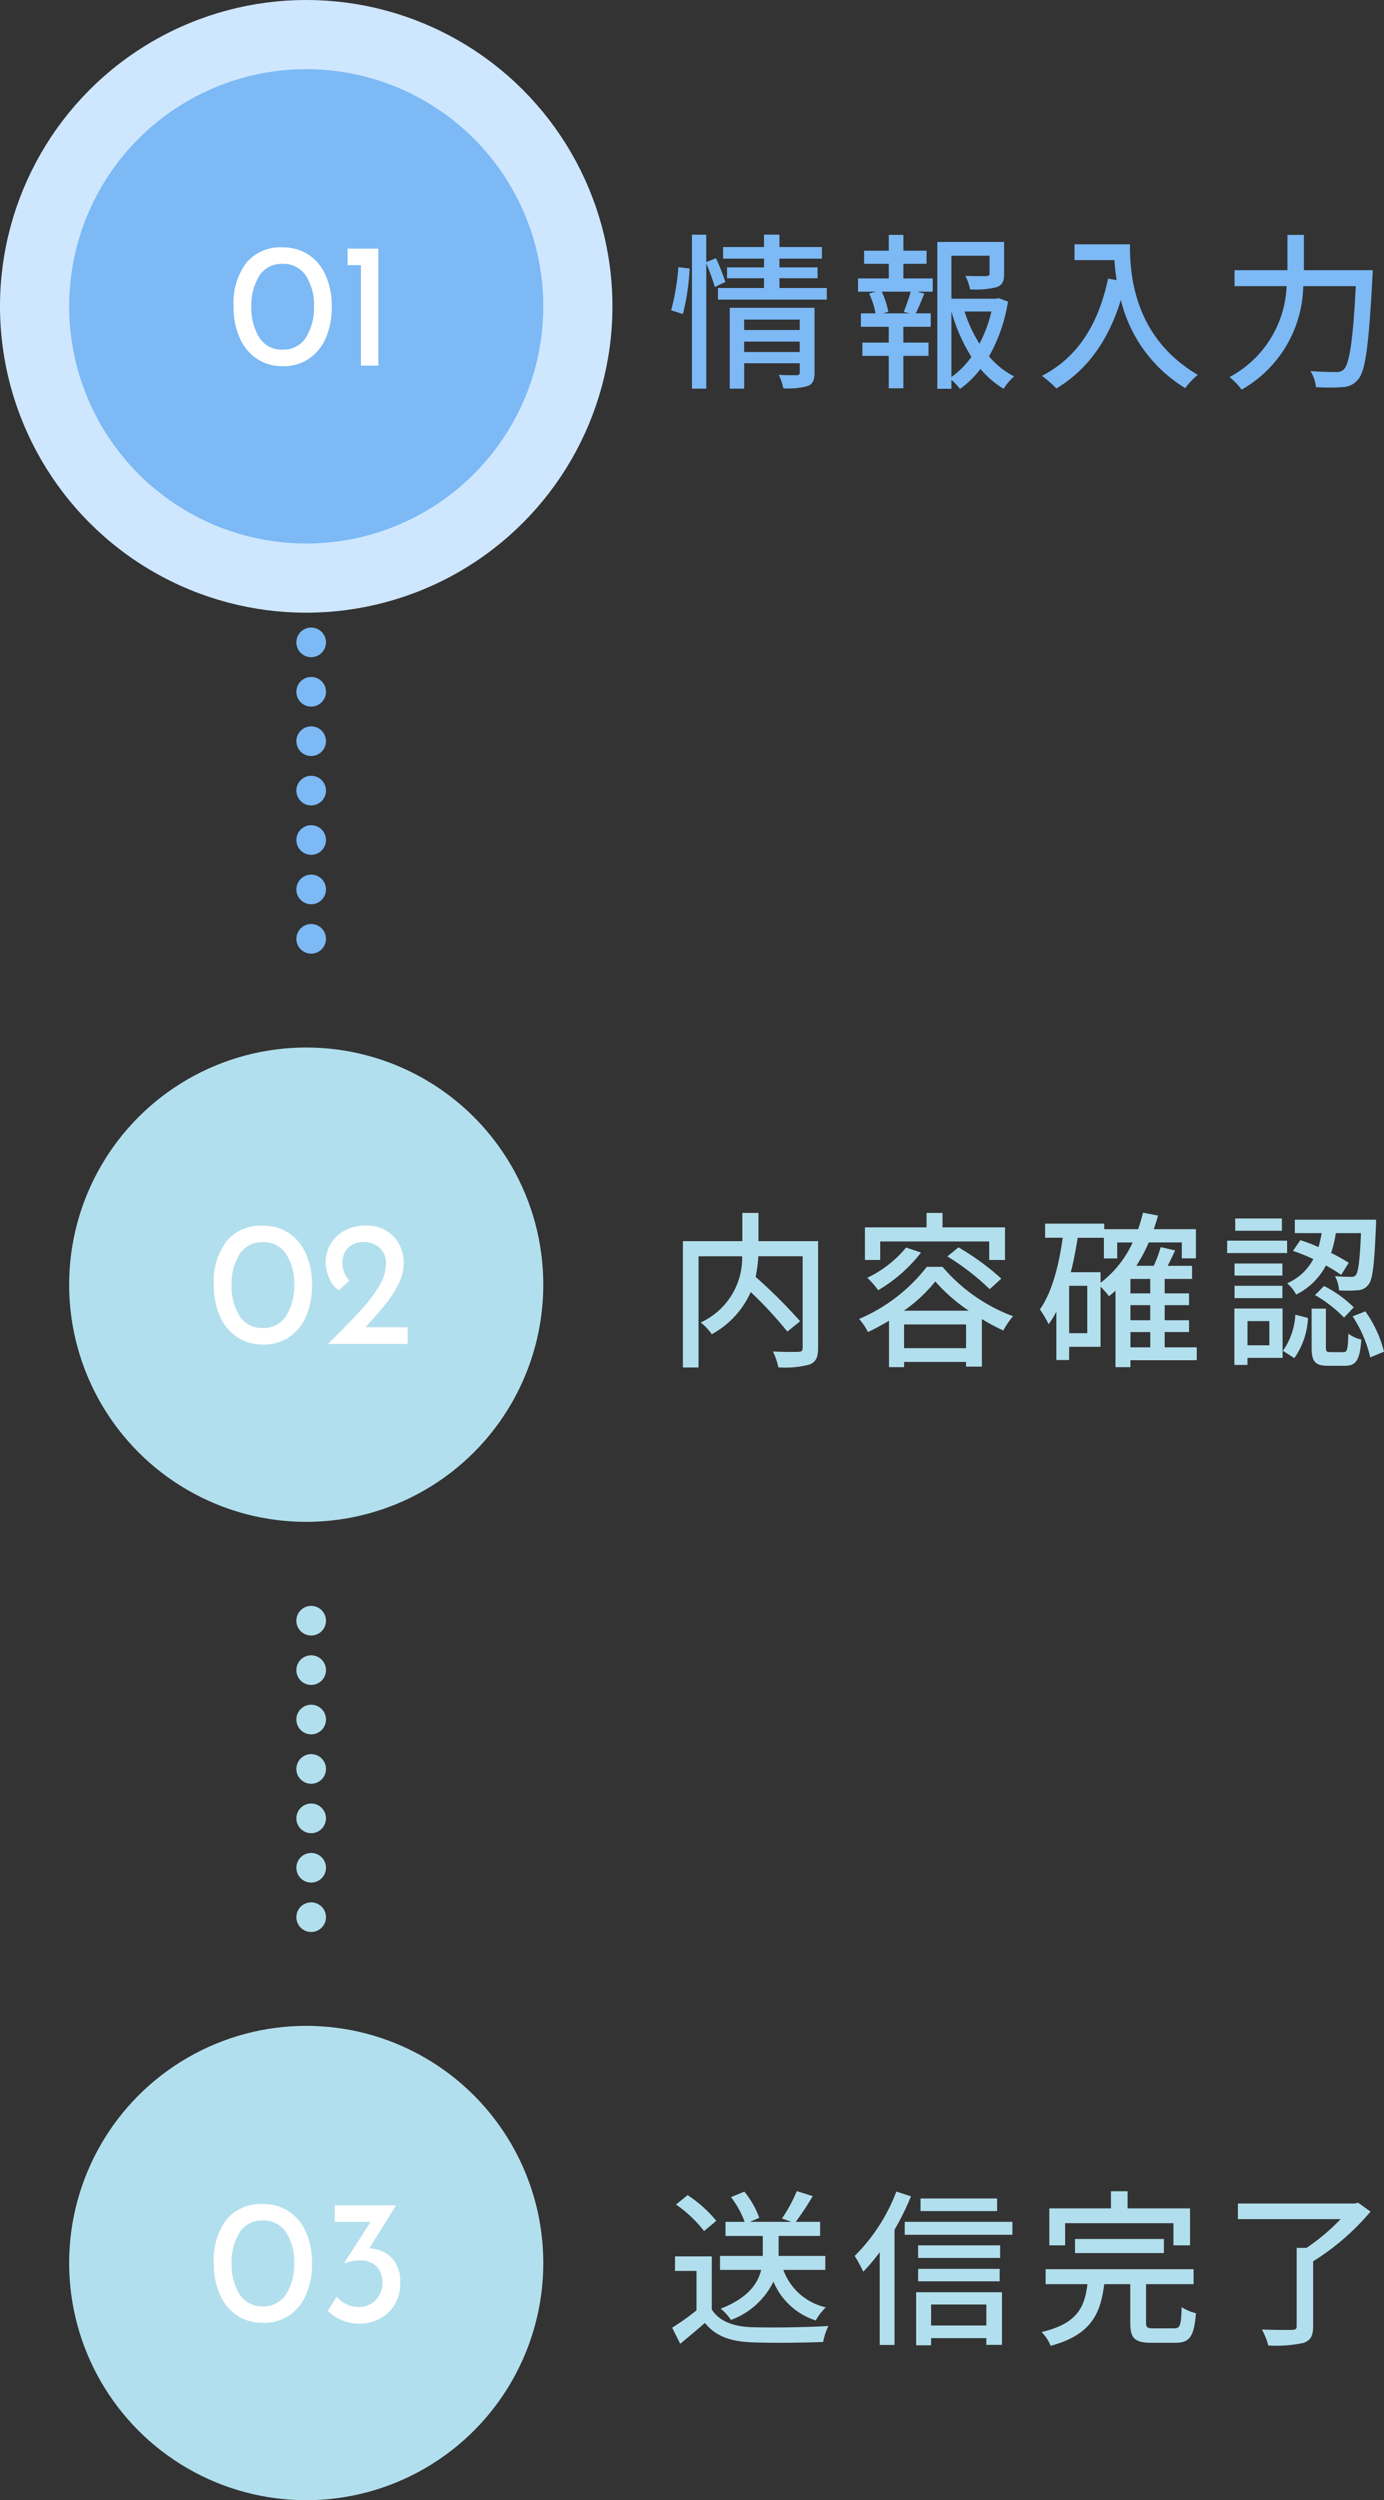 <svg xmlns="http://www.w3.org/2000/svg" width="140.108" height="253" viewBox="0 0 140.108 253">
  <rect x="0" y="0" width="140.108" height="253" fill="#333333" stroke="none"/>
  <g id="Group_355" data-name="Group 355" transform="translate(-133 -5373)">
    <circle id="bg" cx="31" cy="31" r="31" transform="translate(133 5373)" fill="#cee7ff"/>
    <circle id="bg-2" data-name="bg" cx="24" cy="24" r="24" transform="translate(140 5380)" fill="#7cb9f5"/>
    <path id="Path_1377" data-name="Path 1377" d="M-34.867-6.222a23.18,23.18,0,0,0,.68-4.607l-1.139-.136A23.439,23.439,0,0,1-36.057-6.6Zm4.3-3.247a20.528,20.528,0,0,0-.952-2.4l-.986.391v-2.771h-1.445V1.326H-32.5V-11.339a22.254,22.254,0,0,1,.867,2.38Zm1.9,7.089V-3.434h5.627V-2.38Zm5.627-3.281v1.054h-5.627V-5.661Zm1.5-1.19h-8.585V1.326h1.462V-1.241h5.627v.918c0,.2-.068.272-.306.289-.221,0-1.037.017-1.819-.034a5.832,5.832,0,0,1,.459,1.36,7.267,7.267,0,0,0,2.5-.238c.51-.221.663-.629.663-1.343Zm-3.553-2.006v-.986h3.859v-1.1h-3.859v-.884h4.3v-1.173h-4.3v-1.258h-1.564v1.258H-30.8v1.173h4.148v.884H-30.4v1.1h3.74v.986h-4.658v1.173H-20.3V-8.857ZM-11.934-6.29h-2.7l.561-.153a8.092,8.092,0,0,0-.663-2.04H-11.8a20.662,20.662,0,0,1-.714,2.04Zm-.612-5.015H-10.2v-1.326h-2.346v-1.6h-1.479v1.6h-2.5v1.326h2.5v1.479h-3.111v1.343h1.819l-.7.187a7.626,7.626,0,0,1,.646,2.006h-1.479v1.36h2.822v1.6h-2.669v1.343h2.669V1.292h1.479V-1.989H-10V-3.332h-2.55v-1.6h2.771V-6.29h-1.513c.272-.544.578-1.292.867-2.006l-.731-.187h1.581V-9.826h-2.975Zm4.862,4.828a17.576,17.576,0,0,0,2.023,4.59A8.541,8.541,0,0,1-7.684.153Zm4.046,0A13.676,13.676,0,0,1-4.845-3.213,14.645,14.645,0,0,1-6.358-6.477Zm.714-1.36-.255.068H-7.684v-4.352h3.859v1.8c0,.187-.068.238-.323.255s-1.156.017-2.125-.017A4.984,4.984,0,0,1-5.8-8.721a8.537,8.537,0,0,0,2.7-.221c.6-.221.748-.629.748-1.36v-3.213H-9.112V1.343h1.428v-.9a4.853,4.853,0,0,1,.867.918A9.743,9.743,0,0,0-4.743-.663,9.32,9.32,0,0,0-2.4,1.343,6.275,6.275,0,0,1-1.343.085,8.222,8.222,0,0,1-3.876-1.938,16.6,16.6,0,0,0-1.955-7.48Zm7.7-5.44v1.6H8.823a18.785,18.785,0,0,0,.221,2.023l-.867-.153C7.191-5.2,5.134-1.853,1.479.034A12.091,12.091,0,0,1,2.941,1.309C6.086-.578,8.211-3.553,9.469-7.65A14.424,14.424,0,0,0,15.98,1.275,7.988,7.988,0,0,1,17.255-.068C10.778-3.893,10.387-10.2,10.387-13.277ZM28-10.659v-3.57H26.333v3.57H20.978v1.615h5.27a10.911,10.911,0,0,1-5.78,9.2,6.683,6.683,0,0,1,1.224,1.275A12.305,12.305,0,0,0,27.931-9.044h5.321c-.289,5.559-.646,7.888-1.224,8.432a.954.954,0,0,1-.782.255c-.425,0-1.462,0-2.584-.1a3.983,3.983,0,0,1,.561,1.632,20.248,20.248,0,0,0,2.7,0A2.068,2.068,0,0,0,33.49.391c.748-.867,1.071-3.383,1.445-10.268.017-.221.034-.782.034-.782Z" transform="translate(237 5411)" fill="#7cb9f5"/>
    <path id="Path_1378" data-name="Path 1378" d="M5.616.054A4.644,4.644,0,0,1,3.033-.675a4.828,4.828,0,0,1-1.755-2.1,7.594,7.594,0,0,1-.63-3.2,6.679,6.679,0,0,1,1.323-4.473A4.5,4.5,0,0,1,5.616-11.97a4.687,4.687,0,0,1,2.583.72A4.769,4.769,0,0,1,9.954-9.162a7.548,7.548,0,0,1,.63,3.186,7.688,7.688,0,0,1-.63,3.24A4.769,4.769,0,0,1,8.2-.648,4.578,4.578,0,0,1,5.616.054ZM5.6-1.62A2.681,2.681,0,0,0,7.947-2.808a5.65,5.65,0,0,0,.837-3.2,5.411,5.411,0,0,0-.837-3.123A2.7,2.7,0,0,0,5.6-10.3a2.653,2.653,0,0,0-2.322,1.17,5.537,5.537,0,0,0-.828,3.15A5.618,5.618,0,0,0,3.276-2.8,2.647,2.647,0,0,0,5.6-1.62Zm9.7-10.224V0H13.536V-10.17h-1.35v-1.674Z" transform="translate(156 5410)" fill="#fff"/>
    <circle id="bg-3" data-name="bg" cx="24" cy="24" r="24" transform="translate(140 5479)" fill="#b2dfed"/>
    <path id="Path_1376" data-name="Path 1376" d="M-21.182-11.407h-6.035v-2.856h-1.632v2.856h-6.018V1.377h1.581V-9.877h4.42a7.2,7.2,0,0,1-4.2,6.7,5.642,5.642,0,0,1,1.122,1.19A9.039,9.039,0,0,0-28-6.256a40.7,40.7,0,0,1,3.706,4L-23-3.3a51,51,0,0,0-4.505-4.488,13.577,13.577,0,0,0,.272-2.091h4.488V-.612c0,.306-.1.391-.425.408s-1.479.017-2.584-.034a6.346,6.346,0,0,1,.544,1.6,9.415,9.415,0,0,0,3.179-.289c.629-.255.85-.731.85-1.666Zm6.29.034H-3.859V-9.5h1.6v-3.3H-8.585v-1.462H-10.2V-12.8h-6.239v3.3h1.547Zm6.8,1.513A24.691,24.691,0,0,1-3.808-6.545l1.173-1.071A25.547,25.547,0,0,0-6.97-10.778Zm-4.182-.9A11.436,11.436,0,0,1-16.2-7.7a8.493,8.493,0,0,1,1.1,1.258,15.192,15.192,0,0,0,4.335-3.808Zm-.221,6.392A15.5,15.5,0,0,0-9.316-7.327,17.48,17.48,0,0,0-5.933-4.369Zm.017,3.791v-2.4H-6.2v2.4Zm2.3-8.228a17.117,17.117,0,0,1-6.851,5.27,6.531,6.531,0,0,1,.9,1.326c.714-.34,1.445-.731,2.125-1.139V1.343h1.53V.816H-6.2v.476h1.6V-3.519A22.7,22.7,0,0,0-2.431-2.363a8.052,8.052,0,0,1,.986-1.445,17.286,17.286,0,0,1-7.14-5Zm20.621,6.6h2.006V-.663H10.438ZM7.412-8.262H4.4c.289-1.1.51-2.3.7-3.485H7.752v2.091H9.1v-1.615h1.564a10.793,10.793,0,0,1-3.247,4.08ZM6.069-2.091H4.233V-6.885H6.069ZM12.444-6.12H10.438V-7.582h2.006Zm0,2.72H10.438V-4.93h2.006ZM17.153-.663H13.906V-2.21h2.465V-3.4H13.906V-4.93h2.465V-6.12H13.906V-7.582h2.771V-8.908H14.212c.255-.493.51-1.037.748-1.564L13.5-10.8a12.965,12.965,0,0,1-.7,1.887H11.033a14.868,14.868,0,0,0,1.258-2.363H15.64v1.615h1.428v-2.958H12.8c.153-.442.306-.9.425-1.377l-1.513-.289a17.2,17.2,0,0,1-.493,1.666H7.786v-.561H1.8v1.428H3.587C3.179-8.891,2.5-6.239,1.275-4.5a11.472,11.472,0,0,1,.884,1.5,9.449,9.449,0,0,0,.782-1.275v4.9H4.233V-.714H7.412V-6.8a7.843,7.843,0,0,1,.85.969q.331-.255.663-.561V1.343h1.513v-.7h6.715Zm9.741-9.758a18.632,18.632,0,0,1,2.057.833A5.442,5.442,0,0,1,26.3-7.14,3.669,3.669,0,0,1,27.217-6a6.806,6.806,0,0,0,3.009-2.941,13.12,13.12,0,0,1,1.547.952l.765-1.224a15.98,15.98,0,0,0-1.785-1,11.483,11.483,0,0,0,.476-2.006h2.55c-.119,2.856-.289,3.944-.51,4.233a.55.55,0,0,1-.544.187c-.255,0-.884,0-1.581-.068a3.36,3.36,0,0,1,.408,1.445,13.4,13.4,0,0,0,1.9-.017A1.376,1.376,0,0,0,34.527-7c.442-.51.6-2.023.765-5.95.017-.187.017-.629.017-.629H27.081v1.36H29.8a13.063,13.063,0,0,1-.323,1.411,19.075,19.075,0,0,0-1.836-.7ZM29.121-5.95a13.366,13.366,0,0,1,2.941,2.278l.986-1.037a12.121,12.121,0,0,0-3.009-2.159ZM25.772-13.7H21.046v1.241h4.726Zm.527,2.244H20.23V-10.2H26.3Zm-.476,2.312H20.978v1.224h4.845Zm-4.845,3.5h4.845V-6.885H20.978ZM24.5-3.315V-.867h-2.21V-3.315ZM25.84-4.59H20.961V1.122h1.326V.408H25.84ZM27.03.425a7.537,7.537,0,0,0,1.377-4.063l-1.275-.323A6.992,6.992,0,0,1,25.874-.306Zm3.689-.6c-.425,0-.493-.068-.493-.493v-3.91H28.781V-.646c0,1.411.323,1.853,1.7,1.853h1.666c1.122,0,1.513-.544,1.666-2.652A3.557,3.557,0,0,1,32.5-2.04c-.051,1.649-.119,1.87-.527,1.87Zm2.21-3.621A12.648,12.648,0,0,1,34.714.357l1.394-.578A12.11,12.11,0,0,0,34.221-4.3Z" transform="translate(237 5510)" fill="#b2dfed"/>
    <path id="Path_1379" data-name="Path 1379" d="M5.616.054A4.644,4.644,0,0,1,3.033-.675a4.828,4.828,0,0,1-1.755-2.1,7.594,7.594,0,0,1-.63-3.2,6.679,6.679,0,0,1,1.323-4.473A4.5,4.5,0,0,1,5.616-11.97a4.687,4.687,0,0,1,2.583.72A4.769,4.769,0,0,1,9.954-9.162a7.548,7.548,0,0,1,.63,3.186,7.688,7.688,0,0,1-.63,3.24A4.769,4.769,0,0,1,8.2-.648,4.578,4.578,0,0,1,5.616.054ZM5.6-1.62A2.681,2.681,0,0,0,7.947-2.808a5.65,5.65,0,0,0,.837-3.2,5.411,5.411,0,0,0-.837-3.123A2.7,2.7,0,0,0,5.6-10.3a2.653,2.653,0,0,0-2.322,1.17,5.537,5.537,0,0,0-.828,3.15A5.618,5.618,0,0,0,3.276-2.8,2.647,2.647,0,0,0,5.6-1.62Zm14.67-.072V0H12.2L12.8-.594q1.836-1.836,2.862-2.97a14.563,14.563,0,0,0,1.719-2.3,4.325,4.325,0,0,0,.693-2.2,2.122,2.122,0,0,0-.648-1.674,2.3,2.3,0,0,0-1.584-.576,2.305,2.305,0,0,0-1.233.306,1.851,1.851,0,0,0-.72.774,2.144,2.144,0,0,0-.225.936,2.631,2.631,0,0,0,.7,1.89L13.3-5.436a2.529,2.529,0,0,1-.963-1.215,4.076,4.076,0,0,1-.369-1.611,3.62,3.62,0,0,1,.495-1.845A3.618,3.618,0,0,1,13.9-11.475a4.578,4.578,0,0,1,2.232-.513,3.722,3.722,0,0,1,1.953.513A3.556,3.556,0,0,1,19.4-10.1a3.9,3.9,0,0,1,.468,1.89,4.757,4.757,0,0,1-.486,2.052,10.013,10.013,0,0,1-1.2,1.926q-.711.9-1.9,2.232l-.27.306Z" transform="translate(154 5509)" fill="#fff"/>
    <circle id="bg-4" data-name="bg" cx="24" cy="24" r="24" transform="translate(140 5578)" fill="#b2dfed"/>
    <path id="Path_1375" data-name="Path 1375" d="M-20.451-6.307V-7.718h-4.726V-9.741h4.2v-1.428h-2.465a28.812,28.812,0,0,0,1.717-2.6l-1.615-.51a14.542,14.542,0,0,1-1.5,2.771l.969.34h-4.2l.935-.408a9.066,9.066,0,0,0-1.513-2.652l-1.343.561a9.672,9.672,0,0,1,1.377,2.5h-1.938v1.428h3.774v2.023H-31.11v1.411h4.165c-.323,1.36-1.309,2.839-4.1,3.927A4.965,4.965,0,0,1-30-1.241a7.784,7.784,0,0,0,4.3-3.876A6.921,6.921,0,0,0-21.42-1.19,5.874,5.874,0,0,1-20.4-2.516a5.98,5.98,0,0,1-4.3-3.791Zm-11.033-4.964a12.964,12.964,0,0,0-2.907-2.6l-1.173.952a12.772,12.772,0,0,1,2.839,2.686Zm-.459,3.6h-3.723V-6.2h2.176V-2.21A25.627,25.627,0,0,1-35.955-.459l.816,1.632c.884-.731,1.7-1.411,2.5-2.108C-31.569.374-30.107.935-27.948,1.02c1.938.085,5.355.051,7.276-.034a7.2,7.2,0,0,1,.527-1.615c-2.125.136-5.9.187-7.786.119-1.87-.068-3.264-.612-4.012-1.785ZM-3.06-13.532h-7.752v1.275H-3.06Zm-10.2-.7a18.29,18.29,0,0,1-4.216,6.511,15,15,0,0,1,.867,1.6,19.885,19.885,0,0,0,1.666-1.972V1.292h1.5V-10.37a27.112,27.112,0,0,0,1.666-3.383ZM-4.148-2.805V-.68H-9.741V-2.805Zm-7.106,4.131h1.513V.6h5.593v.68h1.581V-4.046h-8.687Zm.2-6.477H-2.8V-6.409H-11.05Zm8.3-3.638h-8.3v1.275h8.3Zm-9.656-2.38V-9.86h10.9v-1.309Zm16.235.136H14.79v2.244h1.683v-3.74H10.149v-1.734H8.466v1.734H2.227v3.74h1.6Zm10,3.026V-9.435H4.828v1.428ZM12.784-.391c-.646,0-.765-.085-.765-.578V-4.862H16.83V-6.375H1.853v1.513H6.086C5.8-2.516,5.049-.867,1.445-.017a4.316,4.316,0,0,1,.918,1.394c4.08-1.1,5.049-3.23,5.423-6.239h2.635v3.91c0,1.547.425,2.023,2.159,2.023h2.414c1.445,0,1.887-.629,2.074-2.992a5,5,0,0,1-1.445-.612c-.051,1.87-.153,2.142-.765,2.142ZM33.49-13.107l-.357.085H21.318v1.581h10.4a21.246,21.246,0,0,1-3.451,2.907h-1V-.612c0,.289-.119.374-.476.374-.391.017-1.717.017-3.043-.034a7.122,7.122,0,0,1,.646,1.615,13.371,13.371,0,0,0,3.553-.255c.731-.255.986-.714.986-1.683V-7.174a24.709,24.709,0,0,0,5.814-5.032Z" transform="translate(237 5609)" fill="#b2dfed"/>
    <path id="Path_1380" data-name="Path 1380" d="M5.616.054A4.644,4.644,0,0,1,3.033-.675a4.828,4.828,0,0,1-1.755-2.1,7.594,7.594,0,0,1-.63-3.2,6.679,6.679,0,0,1,1.323-4.473A4.5,4.5,0,0,1,5.616-11.97a4.687,4.687,0,0,1,2.583.72A4.769,4.769,0,0,1,9.954-9.162a7.548,7.548,0,0,1,.63,3.186,7.688,7.688,0,0,1-.63,3.24A4.769,4.769,0,0,1,8.2-.648,4.578,4.578,0,0,1,5.616.054ZM5.6-1.62A2.681,2.681,0,0,0,7.947-2.808a5.65,5.65,0,0,0,.837-3.2,5.411,5.411,0,0,0-.837-3.123A2.7,2.7,0,0,0,5.6-10.3a2.653,2.653,0,0,0-2.322,1.17,5.537,5.537,0,0,0-.828,3.15A5.618,5.618,0,0,0,3.276-2.8,2.647,2.647,0,0,0,5.6-1.62ZM16.38-7.488a3.347,3.347,0,0,1,2.25.936,3.5,3.5,0,0,1,.882,2.61,4.089,4.089,0,0,1-.558,2.151A3.8,3.8,0,0,1,17.433-.36a4.491,4.491,0,0,1-2.115.5,4.421,4.421,0,0,1-1.71-.36,4.193,4.193,0,0,1-1.422-.936l.9-1.44a2.771,2.771,0,0,0,.954.738,2.751,2.751,0,0,0,1.242.306,2.381,2.381,0,0,0,1.728-.684,2.423,2.423,0,0,0,.7-1.818,2.177,2.177,0,0,0-.6-1.611,2.226,2.226,0,0,0-1.647-.6,4.419,4.419,0,0,0-1.53.27l-.054-.072,2.646-4.1H12.888v-1.674H19.1Z" transform="translate(154 5608)" fill="#fff"/>
    <path id="bdr" d="M9400.122,1938.779v31" transform="translate(-9235.621 3499.223)" fill="none" stroke="#7cb9f5" stroke-linecap="round" stroke-width="3" stroke-dasharray="0 5"/>
    <path id="bdr-2" data-name="bdr" d="M9400.122,1938.779v31" transform="translate(-9235.621 3598.223)" fill="none" stroke="#b2dfed" stroke-linecap="round" stroke-width="3" stroke-dasharray="0 5"/>
  </g>
</svg>
